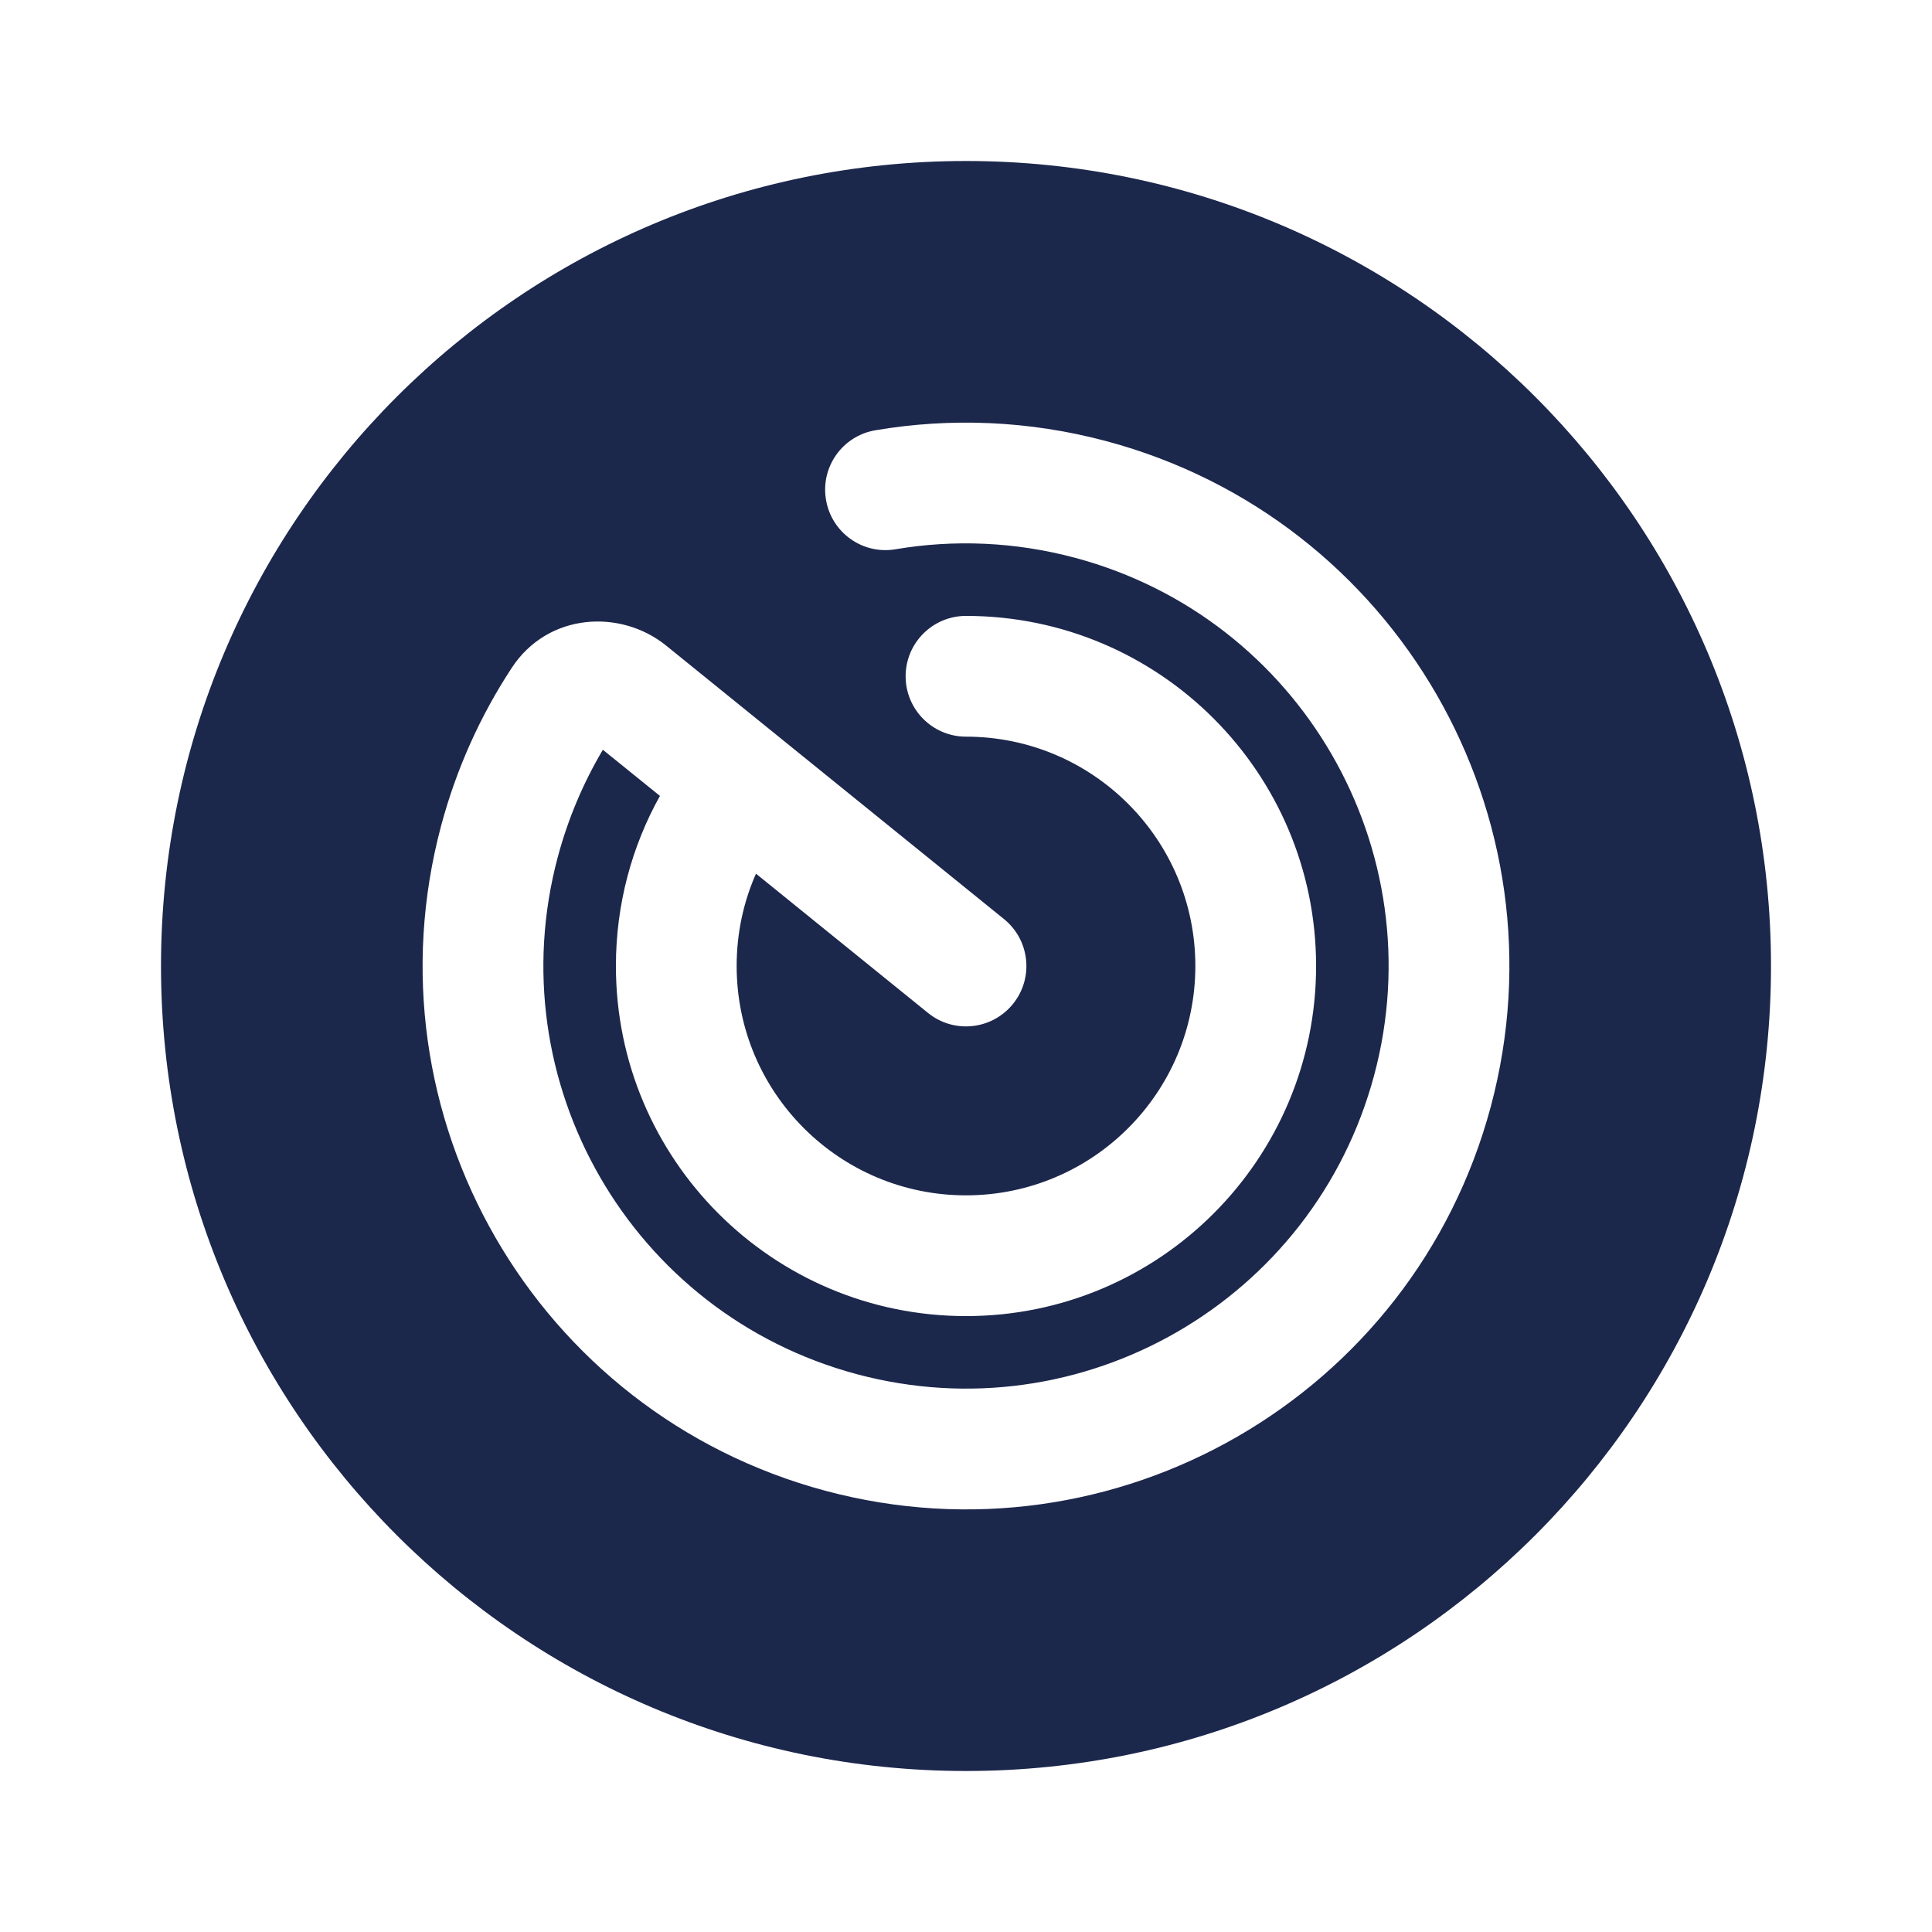<?xml version="1.0" encoding="utf-8"?>
<svg width="800px" height="800px" viewBox="0 0 24 24" fill="none" xmlns="http://www.w3.org/2000/svg">
<path fill-rule="evenodd" clip-rule="evenodd" d="M12 22C17.523 22 22 17.523 22 12C22 6.477 17.523 2 12 2C6.477 2 2 6.477 2 12C2 17.523 6.477 22 12 22ZM13.358 6.93C12.604 6.728 11.846 6.701 11.126 6.823C10.717 6.893 10.33 6.618 10.261 6.209C10.191 5.801 10.466 5.414 10.874 5.345C11.803 5.187 12.78 5.222 13.747 5.481C17.347 6.446 19.483 10.146 18.519 13.747C17.554 17.347 13.854 19.483 10.253 18.519C6.653 17.554 4.517 13.854 5.481 10.253C5.672 9.541 5.971 8.885 6.356 8.298C6.808 7.607 7.713 7.565 8.274 8.019L12.472 11.417C12.794 11.678 12.844 12.15 12.583 12.472C12.322 12.794 11.85 12.844 11.528 12.583L9.391 10.853C9.236 11.204 9.151 11.592 9.151 12C9.151 13.573 10.427 14.849 12 14.849C13.573 14.849 14.849 13.573 14.849 12C14.849 10.427 13.573 9.151 12 9.151C11.586 9.151 11.25 8.815 11.25 8.401C11.25 7.987 11.586 7.651 12 7.651C14.402 7.651 16.349 9.598 16.349 12C16.349 14.402 14.402 16.349 12 16.349C9.598 16.349 7.651 14.402 7.651 12C7.651 11.234 7.849 10.513 8.198 9.887L7.489 9.314C7.249 9.718 7.059 10.163 6.93 10.642C6.18 13.441 7.842 16.319 10.642 17.07C13.441 17.82 16.319 16.158 17.07 13.358C17.82 10.559 16.158 7.681 13.358 6.93Z" fill="#1C274C"/>
</svg>